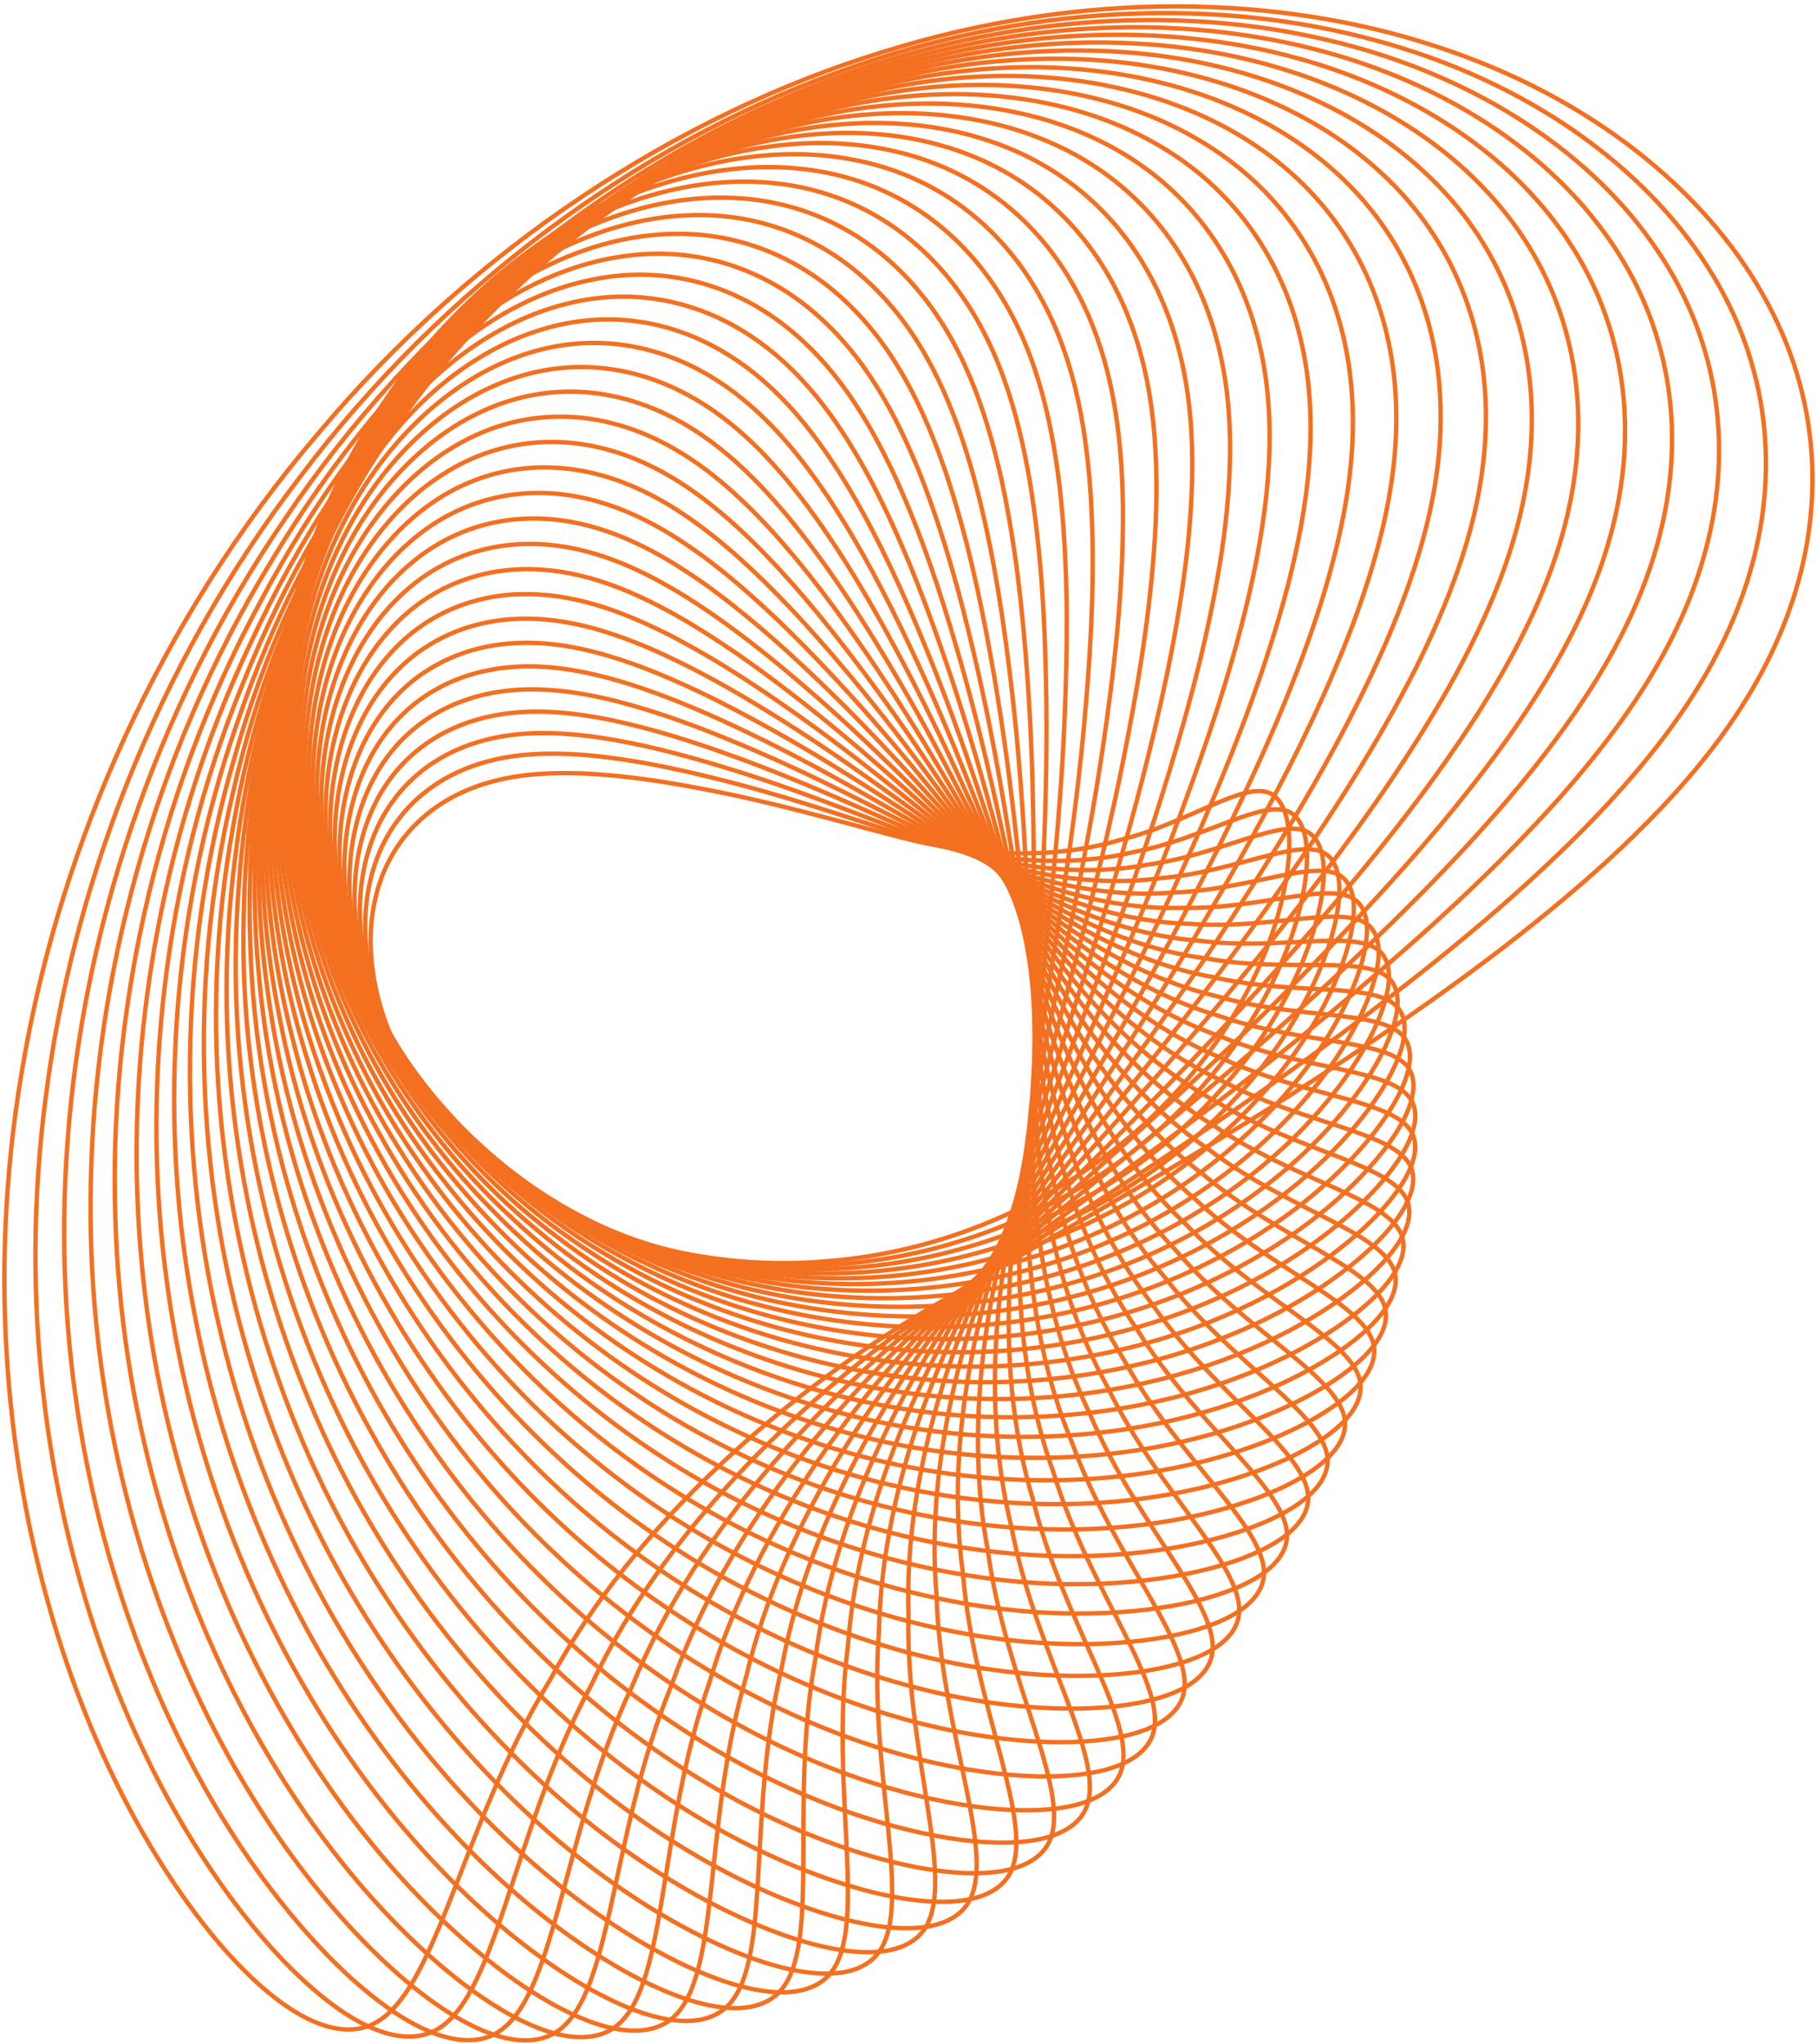 <svg width="415" height="467" viewBox="0 0 415 467" fill="none" xmlns="http://www.w3.org/2000/svg">
<path d="M408.884 139.43C400.631 162.604 384.424 180.907 367.284 196.705C349.933 212.444 331.649 225.677 314.406 237.344C279.43 261.106 249.419 277.199 214.117 297.904C179.819 317.792 144.835 348.224 125.679 383.806C104.745 417.998 99.642 457.342 84.012 462.923C75.841 465.783 64.235 460.237 50.507 444.445C37.043 428.772 21.454 402.851 11.42 367.698C1.389 332.735 -3.093 288.54 5.698 240.723C14.231 193.17 36.036 141.994 72.609 99.154C108.618 56.078 155.695 26 201.679 11.901C247.812 -2.564 292.853 -1.049 328.237 10.623C363.846 22.189 389.802 43.919 402.943 67.47C416.385 91.176 417.013 116.703 408.884 139.43Z" stroke="#F37021" stroke-miterlimit="10"/>
<path d="M399.792 131.138C392.909 154.239 377.989 172.978 362.029 189.314C345.86 205.603 328.648 219.487 312.374 231.786C279.369 256.828 250.827 274.11 217.344 296.176C184.803 317.391 152.132 348.96 135.219 384.761C116.493 419.292 113.525 458.057 98.516 464.316C90.667 467.533 79.023 462.698 64.774 447.944C50.79 433.293 34.199 408.722 22.569 374.831C10.952 341.127 4.288 298.104 10.428 250.858C16.329 203.884 35.034 152.687 68.62 108.894C101.64 64.898 146.163 33.057 190.44 16.911C234.843 0.399 279.001 -0.419 314.231 9.197C349.675 18.698 376.197 38.638 390.271 61.015C404.646 83.528 406.576 108.479 399.791 131.137L399.792 131.138Z" stroke="#F37021" stroke-miterlimit="10"/>
<path d="M390.348 123.43C384.802 146.389 371.167 165.491 356.388 182.293C341.402 199.061 325.273 213.527 309.98 226.395C278.969 252.588 251.926 270.959 220.295 294.264C189.541 316.688 159.194 349.251 144.485 385.152C127.937 419.903 127.03 457.992 112.664 464.884C105.148 468.433 93.503 464.297 78.798 450.585C64.358 436.962 46.856 413.761 33.728 381.188C20.622 348.796 11.886 307.031 15.461 260.481C18.817 214.208 34.485 163.149 65.098 118.575C95.149 73.831 137.081 40.397 179.58 22.333C222.186 3.906 265.359 0.851 300.333 8.462C335.51 15.949 362.492 34.11 377.419 55.29C392.647 76.589 395.821 100.909 390.348 123.43Z" stroke="#F37021" stroke-miterlimit="10"/>
<path d="M380.599 116.289C376.354 139.041 363.994 158.432 350.396 175.63C336.594 192.805 321.555 207.787 307.251 221.161C278.25 248.378 252.732 267.738 222.976 292.162C194.033 315.677 166.011 349.097 153.465 384.982C139.06 419.836 140.135 457.158 126.43 464.638C119.257 468.494 107.648 465.041 92.55 452.372C77.717 439.777 59.393 417.967 44.867 386.759C30.374 355.728 19.671 315.301 20.773 269.561C21.674 224.104 34.377 173.335 62.042 128.148C89.146 82.826 128.461 47.963 169.123 28.115C209.87 7.904 251.965 2.71 286.584 8.373C321.396 13.904 348.738 30.299 364.437 50.265C380.437 70.331 384.796 93.969 380.599 116.289Z" stroke="#F37021" stroke-miterlimit="10"/>
<path d="M370.603 109.695C367.62 132.179 356.522 151.787 344.101 169.313C331.477 186.826 317.531 202.256 304.221 216.075C277.242 244.193 253.265 264.443 225.402 289.865C198.289 314.356 172.586 348.493 162.156 384.254C149.854 419.099 152.828 455.57 139.801 463.59C132.98 467.731 121.441 464.944 106.013 453.317C90.847 441.748 71.791 421.339 55.968 391.539C40.185 361.911 27.629 322.893 26.352 278.073C24.891 233.541 34.709 183.206 59.456 137.571C83.647 91.831 120.328 55.705 159.099 34.203C197.936 12.343 238.864 5.11 273.036 8.884C307.39 12.519 334.993 27.168 351.385 45.905C368.077 64.726 373.56 87.638 370.603 109.695Z" stroke="#F37021" stroke-miterlimit="10"/>
<path d="M360.391 103.631C358.629 125.787 348.779 145.543 337.525 163.33C326.074 181.114 313.219 196.927 300.905 211.13C275.95 240.026 253.527 261.068 227.569 287.371C202.296 312.725 178.9 347.446 170.534 382.975C160.289 417.705 165.078 453.246 152.742 461.76C146.28 466.161 134.844 464.023 119.147 453.432C103.709 442.884 84.008 423.883 66.987 395.528C50.016 367.338 35.718 329.794 32.158 285.997C28.436 242.489 35.451 192.727 57.319 146.803C78.638 100.803 112.675 63.575 149.511 40.552C186.393 17.175 226.075 8.006 259.712 9.954C293.521 11.757 321.288 24.683 338.296 42.184C355.602 59.751 362.148 81.894 360.39 103.631L360.391 103.631Z" stroke="#F37021" stroke-miterlimit="10"/>
<path d="M350.024 98.074C349.442 119.847 340.818 139.685 330.721 157.666C320.43 175.656 308.664 191.788 297.345 206.317C274.41 235.871 253.551 257.609 229.501 284.676C206.073 310.78 184.965 345.954 178.608 381.153C170.371 415.665 176.888 450.203 165.254 459.165C159.156 463.802 147.854 462.293 131.946 452.73C116.295 443.196 96.036 425.607 77.918 398.726C59.857 372.004 43.93 335.992 38.191 293.311C32.307 250.922 36.609 201.864 55.645 155.803C74.14 109.696 105.532 71.524 140.397 47.111C175.287 22.35 213.649 11.35 246.669 11.538C279.849 11.575 307.69 22.808 325.236 39.067C343.077 55.375 350.624 76.71 350.024 98.074Z" stroke="#F37021" stroke-miterlimit="10"/>
<path d="M339.535 93.007C340.087 114.345 332.67 134.2 323.714 152.313C314.569 170.444 303.885 186.833 293.556 201.63C272.633 231.724 253.338 254.063 231.196 281.781C209.613 308.524 190.767 344.026 186.359 378.798C180.075 412.994 188.232 446.462 177.308 455.827C171.58 460.677 160.441 459.777 144.38 451.231C128.571 442.7 107.839 426.521 88.723 401.139C69.67 375.91 52.229 341.48 44.414 300.002C36.472 258.819 38.155 210.588 54.412 164.538C70.137 118.471 98.894 79.51 131.757 53.838C164.627 27.823 201.604 15.099 233.929 13.596C266.402 11.939 294.229 21.509 312.237 36.525C330.537 51.574 339.022 72.069 339.535 93.007Z" stroke="#F37021" stroke-miterlimit="10"/>
<path d="M328.965 88.407C330.604 109.261 324.368 129.071 316.537 147.255C308.521 165.466 298.91 182.051 289.562 197.059C270.637 227.58 252.904 250.428 232.662 278.685C212.917 305.959 196.302 341.666 193.779 375.921C189.391 409.708 199.098 442.045 188.889 451.768C183.532 456.807 172.585 456.495 156.427 448.952C140.516 441.411 119.393 426.636 99.378 402.771C79.432 379.054 60.59 346.249 50.805 306.056C40.911 266.158 40.074 218.87 53.612 172.972C66.629 127.086 92.765 87.487 123.604 60.685C154.433 33.546 189.966 19.205 221.523 16.084C253.217 12.803 280.942 20.749 299.34 34.524C318.025 48.317 327.384 67.942 328.965 88.407Z" stroke="#F37021" stroke-miterlimit="10"/>
<path d="M318.358 84.256C321.036 104.582 315.953 124.287 309.226 142.483C302.319 160.715 293.767 177.436 285.393 192.602C268.443 223.438 252.265 246.704 233.91 275.391C215.992 303.092 201.57 338.885 200.866 372.538C198.311 405.828 209.477 436.979 199.987 447.016C195.004 452.22 184.275 452.475 168.072 445.917C152.113 439.35 130.68 425.969 109.862 403.636C89.121 381.443 68.99 350.301 57.345 311.466C45.607 272.924 42.353 226.688 53.237 181.079C63.612 135.507 87.151 95.419 115.951 67.614C144.724 39.48 178.76 23.63 209.483 18.964C240.332 14.134 267.875 20.494 286.589 33.036C305.586 45.58 315.756 64.307 318.357 84.255L318.358 84.256Z" stroke="#F37021" stroke-miterlimit="10"/>
<path d="M307.747 80.533C311.415 100.288 307.456 119.833 301.809 137.984C295.988 156.18 288.481 172.981 281.066 188.251C266.066 219.294 251.432 242.89 234.947 271.902C218.838 299.927 206.567 335.693 207.612 368.664C206.826 401.374 219.358 431.29 210.588 441.597C205.979 446.945 195.492 447.742 179.298 442.152C163.341 436.539 141.676 424.539 120.153 403.746C98.711 383.086 77.406 353.637 64.009 316.226C50.536 279.106 44.97 234.023 53.273 188.831C61.079 143.702 82.051 103.268 108.805 74.585C135.514 45.582 168.007 28.332 197.834 22.197C227.776 15.895 255.059 20.712 274.02 32.031C293.257 43.337 304.175 61.145 307.748 80.534L307.747 80.533Z" stroke="#F37021" stroke-miterlimit="10"/>
<path d="M297.166 77.219C301.773 96.365 298.905 115.695 294.314 133.746C289.555 151.851 283.072 168.677 276.603 184C263.522 215.146 250.416 238.986 235.777 268.221C221.455 296.47 211.289 332.099 214.009 364.313C214.925 396.365 228.731 425.002 220.678 435.538C216.444 441.007 206.221 442.323 190.085 437.679C174.179 433.001 152.359 422.363 130.224 403.113C108.175 383.99 85.809 356.257 70.77 320.328C55.673 284.688 47.903 240.852 53.702 196.201C59.017 151.636 77.458 110.994 102.163 81.557C126.809 51.809 157.72 33.268 186.595 25.74C215.573 18.044 242.521 21.365 261.661 31.474C281.07 41.556 292.672 58.426 297.167 77.219H297.166Z" stroke="#F37021" stroke-miterlimit="10"/>
<path d="M286.651 74.295C292.146 92.797 290.335 111.861 286.771 129.762C283.046 147.723 277.569 164.521 272.027 179.847C260.829 210.997 249.231 234.997 236.41 264.356C223.849 292.734 215.735 328.122 220.056 359.509C222.604 390.83 237.59 418.151 230.252 428.873C226.39 434.442 216.453 436.251 200.422 432.531C184.615 428.765 162.712 419.469 140.058 401.76C117.495 384.171 94.177 358.173 77.609 323.778C60.998 289.67 51.136 247.167 54.511 203.172C57.417 159.287 73.372 118.57 96.033 88.5C118.621 58.128 147.917 38.404 175.787 29.562C203.75 20.55 230.294 22.424 249.546 31.339C269.06 40.215 281.284 56.133 286.651 74.295Z" stroke="#F37021" stroke-miterlimit="10"/>
<path d="M276.231 71.743C282.563 89.569 281.771 108.318 279.206 126.019C276.486 143.787 271.99 160.507 267.356 175.789C258.002 206.846 247.888 230.926 236.853 260.313C226.021 288.727 219.903 323.773 225.749 354.27C229.855 384.792 245.929 410.765 239.299 421.633C235.807 427.28 226.175 429.559 210.294 426.736C194.631 423.858 172.716 415.879 149.634 399.705C126.647 383.643 102.488 359.391 84.501 326.577C66.489 294.045 54.648 252.952 55.684 209.724C56.268 166.627 69.785 125.965 90.414 95.378C110.955 64.501 138.609 43.702 165.429 33.626C192.332 23.378 218.406 23.856 237.706 31.598C257.261 39.288 270.044 54.242 276.231 71.743Z" stroke="#F37021" stroke-miterlimit="10"/>
<path d="M265.937 69.545C273.051 86.668 273.243 105.058 271.644 122.512C269.897 140.039 266.359 156.631 262.61 171.824C255.055 202.696 246.398 226.779 237.112 256.102C227.975 284.462 223.793 319.074 231.085 348.621C236.676 378.283 253.744 402.88 247.815 413.855C244.688 419.56 235.38 422.282 219.692 420.33C204.215 418.313 182.357 411.623 158.934 396.974C135.61 382.429 110.717 359.928 91.425 328.733C72.121 297.815 58.416 258.204 57.204 215.846C55.556 173.639 66.689 133.154 85.302 102.167C103.814 70.9 129.808 49.133 155.536 37.901C181.337 26.498 206.879 25.634 226.166 32.226C245.699 38.753 258.98 52.734 265.937 69.545Z" stroke="#F37021" stroke-miterlimit="10"/>
<path d="M255.796 67.686C263.64 84.08 264.775 102.067 264.11 119.23C263.303 136.473 260.695 152.891 257.809 167.951C252.006 198.55 244.773 222.561 237.196 251.732C229.714 279.954 227.405 314.04 236.062 342.584C243.062 371.327 261.032 394.528 255.796 405.57C253.029 411.313 244.06 414.452 228.607 413.344C213.356 412.161 191.62 406.73 167.943 393.59C144.367 380.546 118.847 359.797 98.359 330.253C77.875 300.981 62.422 262.915 59.054 221.523C55.267 180.301 64.078 140.112 80.698 108.836C97.204 77.29 121.522 54.66 146.122 42.355C170.785 29.877 195.738 27.728 214.952 33.193C234.405 38.583 248.122 51.589 255.796 67.686Z" stroke="#F37021" stroke-miterlimit="10"/>
<path d="M245.832 66.148C254.353 81.792 256.39 99.337 256.622 116.168C256.721 133.084 255.014 149.286 252.966 164.172C248.862 194.413 243.02 218.281 237.107 247.217C231.24 275.219 230.735 308.695 240.678 336.188C249.009 363.96 267.791 385.748 263.235 396.822C260.823 402.584 252.207 406.114 237.026 405.818C222.039 405.439 200.488 401.234 176.639 389.584C152.895 378.023 126.851 359.019 105.279 331.152C83.724 303.551 66.64 267.087 61.212 226.751C55.382 186.602 61.935 146.82 76.589 115.363C91.118 83.648 113.751 60.258 137.193 46.959C160.687 33.489 184.996 30.111 204.082 34.478C223.397 38.76 237.492 50.787 245.832 66.148Z" stroke="#F37021" stroke-miterlimit="10"/>
<path d="M236.146 65.11C245.29 79.984 248.188 97.051 249.283 113.511C250.251 130.061 249.414 146.004 248.176 160.676C245.719 190.483 241.23 214.139 236.934 242.76C232.634 270.463 233.864 303.251 245.012 329.649C254.595 356.403 274.099 376.766 270.211 387.837C268.147 393.599 259.896 397.494 245.024 397.98C230.338 398.375 209.03 395.36 185.09 385.176C161.257 375.075 134.79 357.807 112.243 331.636C89.726 305.726 71.129 270.912 63.739 231.714C55.966 192.72 60.33 153.452 73.051 121.918C85.637 90.138 106.581 66.091 128.838 51.879C151.137 37.496 174.753 32.949 193.656 36.248C212.78 39.452 227.192 50.502 236.146 65.11Z" stroke="#F37021" stroke-miterlimit="10"/>
<path d="M226.828 64.725C236.543 78.815 240.259 95.369 242.178 111.422C243.977 127.569 243.98 143.214 243.524 157.637C242.654 186.933 239.48 210.314 236.75 238.543C233.969 265.875 236.861 297.9 249.13 323.165C259.888 348.858 280.024 367.791 276.789 378.825C275.066 384.569 267.192 388.802 252.663 390.037C238.31 391.173 217.301 389.311 193.348 380.567C169.504 371.899 142.712 356.351 119.298 331.891C95.927 307.683 75.934 274.562 66.683 236.578C57.067 198.813 59.315 160.161 70.14 128.65C80.82 96.905 100.079 72.302 121.129 57.257C142.21 42.042 165.089 36.385 183.759 38.649C202.639 40.808 217.314 50.886 226.828 64.725H226.828Z" stroke="#F37021" stroke-miterlimit="10"/>
<path d="M217.892 64.956C228.127 78.249 232.615 94.26 235.32 109.873C237.913 125.584 238.722 140.894 239.018 155.033C239.676 183.747 237.774 206.792 236.556 234.558C235.242 261.448 239.722 292.642 253.031 316.742C264.882 341.337 285.563 358.838 282.966 369.801C281.575 375.511 274.088 380.055 259.933 382.006C245.945 383.851 225.289 383.102 201.396 375.768C177.614 368.502 150.593 354.654 126.419 331.912C102.3 309.414 81.028 278.021 70.017 241.32C58.661 204.852 58.871 166.91 67.842 135.519C76.659 103.906 94.24 78.845 114.065 63.045C133.913 47.079 156.011 40.374 174.4 41.636C192.988 42.785 207.868 51.899 217.892 64.956Z" stroke="#F37021" stroke-miterlimit="10"/>
<path d="M209.332 65.767C220.033 78.253 225.25 93.694 228.701 108.835C232.048 124.078 233.628 139.02 234.647 152.842C236.769 180.91 236.095 203.559 236.333 230.795C236.432 257.179 242.424 287.478 256.69 310.384C269.554 333.849 290.696 349.919 288.719 360.781C287.652 366.44 280.558 371.27 266.805 373.902C253.211 376.422 232.957 376.744 209.197 370.786C185.548 364.89 158.39 352.718 133.561 331.696C108.798 310.91 86.363 281.273 73.697 245.918C60.705 210.809 58.956 173.666 66.118 142.486C73.119 111.098 89.034 85.674 107.623 69.199C126.225 52.559 147.506 44.87 165.567 45.166C183.818 45.34 198.85 53.5 209.333 65.766L209.332 65.767Z" stroke="#F37021" stroke-miterlimit="10"/>
<path d="M201.161 67.12C212.276 78.794 218.177 93.638 222.335 108.28C226.395 123.026 228.712 137.57 230.421 151.044C233.944 178.405 234.451 200.605 236.087 227.247C237.543 253.063 244.967 282.41 260.108 304.098C273.907 326.405 295.425 341.053 294.049 351.784C293.297 357.376 286.603 362.466 273.28 365.744C260.105 368.904 240.3 370.254 216.74 365.637C193.292 361.075 166.087 350.55 140.705 331.243C115.4 312.166 91.917 284.308 77.7 250.353C63.178 216.657 59.552 180.396 64.956 149.516C70.191 118.441 84.456 92.746 101.799 75.673C119.147 58.439 139.579 49.827 157.269 49.194C175.14 48.432 190.271 55.65 201.162 67.12L201.161 67.12Z" stroke="#F37021" stroke-miterlimit="10"/>
<path d="M193.372 68.98C204.851 79.837 211.391 94.063 216.213 108.18C220.947 122.404 223.963 136.519 226.329 149.619C231.186 176.216 232.825 197.917 235.799 223.907C238.553 249.097 247.33 277.438 263.266 297.89C277.919 319.016 299.732 332.253 298.939 342.824C298.491 348.336 292.202 353.659 279.332 357.547C266.602 361.313 247.289 363.645 223.993 360.33C200.811 357.062 173.645 348.151 147.81 330.554C122.062 313.176 97.646 287.112 81.983 254.609C66.035 222.373 60.619 187.071 64.317 156.575C67.839 125.895 80.477 100.02 96.57 82.426C112.66 64.674 132.212 55.202 149.492 53.678C166.942 52.021 182.122 58.312 193.372 68.98Z" stroke="#F37021" stroke-miterlimit="10"/>
<path d="M185.967 71.313C197.76 81.352 204.893 94.94 210.34 108.509C215.705 122.189 219.384 135.848 222.374 148.547C228.497 174.328 231.22 195.482 235.468 220.766C239.461 245.278 249.511 272.566 266.16 291.767C281.589 311.695 303.618 323.534 303.386 333.921C303.231 339.338 297.351 344.868 284.955 349.331C272.691 353.667 253.911 356.936 230.941 354.881C208.086 352.867 181.04 345.533 154.85 329.63C128.757 313.938 103.519 289.677 86.517 258.667C69.248 227.934 62.13 193.663 64.178 163.628C66.044 133.423 77.08 107.456 91.924 89.415C106.756 71.219 125.402 60.951 142.235 58.578C159.227 56.065 174.407 61.446 185.966 71.312L185.967 71.313Z" stroke="#F37021" stroke-miterlimit="10"/>
<path d="M178.94 74.083C190.998 83.305 198.679 96.24 204.709 109.241C210.664 122.354 214.967 135.534 218.548 147.81C225.869 172.728 229.623 193.291 235.083 217.818C240.253 241.603 251.494 267.796 268.777 285.737C284.903 304.452 307.072 314.914 307.38 325.09C307.507 330.4 302.037 336.112 290.136 341.113C278.356 345.982 260.145 350.14 237.561 349.303C215.089 348.499 188.243 342.703 161.793 328.478C135.448 314.453 109.499 291.999 91.263 262.52C72.78 233.324 64.048 200.148 64.505 170.649C64.776 140.994 74.239 115.017 87.836 96.603C101.414 78.039 119.134 67.037 135.485 63.855C151.985 60.527 167.119 65.018 178.939 74.084L178.94 74.083Z" stroke="#F37021" stroke-miterlimit="10"/>
<path d="M172.29 77.257C184.566 85.667 192.749 97.933 199.32 110.349C205.823 122.878 210.714 135.557 214.851 147.388C223.298 171.4 228.031 191.333 234.638 215.057C240.923 238.071 253.274 263.13 271.111 279.806C287.857 297.296 310.092 306.403 310.917 316.347C311.315 321.537 306.256 327.406 294.867 332.909C283.59 338.276 265.981 343.275 243.836 343.609C221.802 343.97 195.231 339.669 168.613 327.098C142.108 314.718 115.556 294.068 96.191 266.149C76.598 238.521 66.344 206.499 65.272 177.607C64.01 148.57 71.932 122.664 84.291 103.949C96.624 85.087 113.398 73.416 129.237 69.466C145.214 65.367 160.255 68.99 172.29 77.257Z" stroke="#F37021" stroke-miterlimit="10"/>
<path d="M166.008 80.803C178.455 88.406 187.096 99.993 194.166 111.808C201.176 123.737 206.615 135.896 211.273 147.263C220.777 170.331 226.435 189.597 234.123 212.478C241.459 234.679 254.837 258.573 273.153 273.982C290.442 290.244 312.671 298.021 313.992 307.711C314.649 312.769 310 318.772 299.137 324.738C288.377 330.567 271.402 336.358 249.746 337.816C228.202 339.295 201.976 336.443 175.278 325.499C148.701 314.738 121.652 295.885 101.262 269.55C80.665 243.512 68.98 212.697 66.443 184.476C63.712 156.124 70.131 130.366 81.263 111.42C92.36 92.33 108.175 80.051 123.473 75.378C138.897 70.55 153.804 73.327 166.008 80.804L166.008 80.803Z" stroke="#F37021" stroke-miterlimit="10"/>
<path d="M160.093 84.688C172.667 91.493 181.719 102.391 189.247 113.593C196.721 124.91 202.671 136.531 207.815 147.418C218.305 169.509 224.835 188.074 233.537 210.074C241.861 231.426 256.183 254.127 274.902 268.271C292.66 283.304 314.815 289.779 316.606 299.195C317.51 304.111 313.269 310.224 302.946 316.617C292.715 322.871 276.401 329.406 255.282 331.939C234.274 334.486 208.461 333.034 181.769 323.688C155.206 314.513 127.763 297.443 106.451 272.713C84.953 248.282 71.93 218.721 67.994 191.232C63.861 163.625 68.816 138.089 78.734 118.978C88.611 99.73 103.457 86.905 118.187 81.549C133.033 76.037 147.766 77.993 160.094 84.687L160.093 84.688Z" stroke="#F37021" stroke-miterlimit="10"/>
<path d="M154.533 88.881C167.189 94.899 176.609 105.101 184.553 115.68C192.452 126.374 198.873 137.443 204.467 147.834C215.871 168.918 223.218 186.753 232.868 207.84C242.114 228.311 257.3 249.796 276.347 262.683C294.5 276.487 316.516 281.693 318.754 290.816C319.892 295.582 316.057 301.78 306.283 308.565C296.593 315.207 280.963 322.436 260.426 325.993C239.997 329.559 214.66 329.456 188.056 321.673C161.587 314.051 133.851 298.747 111.72 275.633C89.422 252.822 75.155 224.557 69.886 197.856C64.419 171.049 67.953 145.804 76.675 126.595C85.35 107.253 99.219 93.943 113.358 87.95C127.604 81.797 142.123 82.96 154.533 88.881Z" stroke="#F37021" stroke-miterlimit="10"/>
<path d="M149.322 93.353C162.018 98.596 171.763 108.1 180.082 118.047C188.363 128.109 195.217 138.614 201.228 148.497C213.474 168.549 221.583 185.628 232.113 205.772C242.216 225.334 258.184 245.584 277.489 257.224C295.966 269.806 317.78 273.777 320.44 282.591C321.799 287.197 318.365 293.459 309.149 300.598C300.008 307.593 285.085 315.466 265.168 319.996C245.359 324.529 220.558 325.723 194.122 319.464C167.825 313.356 139.892 299.796 117.044 278.305C94.046 257.12 78.628 230.187 72.096 204.325C65.365 178.369 67.523 153.483 75.07 134.238C82.564 114.866 95.45 101.133 108.979 94.545C122.604 87.796 136.872 88.192 149.323 93.353L149.322 93.353Z" stroke="#F37021" stroke-miterlimit="10"/>
<path d="M144.449 98.072C157.143 102.555 167.17 111.358 175.824 120.668C184.446 130.093 191.696 140.023 198.087 149.389C211.104 168.387 219.92 184.688 231.263 203.863C242.157 222.492 258.828 241.495 278.32 251.9C297.051 263.27 318.604 266.042 321.661 274.532C323.228 278.97 320.19 285.274 311.539 292.731C302.953 300.044 288.753 308.511 269.496 313.962C250.343 319.41 226.132 321.845 199.938 317.069C173.887 312.435 145.853 300.591 122.385 280.726C98.787 261.167 82.31 235.596 74.587 210.62C66.662 185.562 67.493 161.097 73.887 141.878C80.223 122.537 92.126 108.438 105.028 101.3C118.014 93.999 131.998 93.657 144.449 98.073V98.072Z" stroke="#F37021" stroke-miterlimit="10"/>
<path d="M139.906 103.011C152.561 106.75 162.827 114.853 171.776 123.522C180.699 132.305 188.305 141.654 195.042 150.494C208.761 168.421 218.228 183.924 230.316 202.111C241.938 219.786 259.232 237.532 278.844 246.719C297.761 256.89 318.997 258.502 322.426 266.654C324.188 270.918 321.54 277.242 313.457 284.982C305.431 292.577 291.971 301.589 273.405 307.907C254.941 314.217 231.373 317.836 205.491 314.501C179.758 311.295 151.712 301.136 127.721 282.893C103.62 264.957 86.177 240.774 77.332 216.724C68.286 192.606 67.839 168.621 73.106 149.485C78.311 130.233 89.234 115.827 101.493 108.182C113.825 100.374 127.494 99.326 139.906 103.011Z" stroke="#F37021" stroke-miterlimit="10"/>
<path d="M135.685 108.141C148.262 111.154 158.726 118.56 167.931 126.587C177.116 134.727 185.041 143.487 192.09 151.794C206.439 168.639 216.503 183.327 229.27 200.508C241.554 217.212 259.393 233.696 279.06 241.686C298.096 250.674 318.962 251.166 322.738 258.97C324.682 263.053 322.416 269.377 314.904 277.364C307.441 285.208 294.732 294.714 276.888 301.846C259.143 308.964 236.264 313.709 210.763 311.767C185.415 309.945 157.443 301.434 133.025 284.806C108.515 268.483 90.199 245.707 80.303 222.623C70.208 199.481 68.535 176.031 72.705 157.034C76.806 137.927 86.755 123.272 98.358 115.164C110.025 106.892 123.348 105.169 135.685 108.141Z" stroke="#F37021" stroke-miterlimit="10"/>
<path d="M131.77 113.435C144.234 115.741 154.856 122.454 164.278 129.84C173.687 137.337 181.894 145.506 189.22 153.275C204.13 169.027 214.736 182.888 228.115 199.051C240.998 214.771 259.305 229.992 278.964 236.806C298.057 244.63 318.502 244.047 322.6 251.491C324.713 255.387 322.821 261.693 315.881 269.893C308.981 277.95 297.033 287.903 279.937 295.793C262.938 303.666 240.791 309.478 215.735 308.88C190.833 308.39 163.021 301.49 138.267 286.464C113.439 271.741 94.341 250.387 83.467 228.301C72.395 206.168 69.55 183.304 72.653 164.5C75.683 145.591 84.664 130.74 95.601 122.213C106.594 113.522 119.544 111.154 131.77 113.434L131.77 113.435Z" stroke="#F37021" stroke-miterlimit="10"/>
<path d="M128.158 118.867C140.474 120.487 151.216 126.515 160.817 133.262C170.41 140.118 178.863 147.694 186.434 154.923C201.837 169.578 212.93 182.601 226.857 197.735C240.274 212.462 258.974 226.423 278.564 232.088C297.653 238.77 317.632 237.155 322.025 244.231C324.294 247.935 322.767 254.203 316.398 262.583C310.06 270.82 298.879 281.171 282.555 289.766C266.324 298.338 244.95 305.158 220.397 305.852C196.002 306.645 168.427 301.312 143.429 287.871C118.372 274.731 98.581 254.808 86.803 233.748C74.827 212.654 70.865 190.423 72.932 171.862C74.923 153.202 82.948 138.209 93.213 129.305C103.524 120.238 116.075 117.26 128.158 118.866L128.158 118.867Z" stroke="#F37021" stroke-miterlimit="10"/>
<path d="M124.836 124.411C136.973 125.367 147.796 130.718 157.539 136.831C167.282 143.051 175.944 150.033 183.725 156.721C199.554 170.276 211.082 182.455 225.491 196.555C239.38 210.282 258.4 222.99 277.864 227.534C296.89 233.099 316.359 230.498 321.023 237.198C323.434 240.709 322.263 246.92 316.461 255.446C310.683 263.832 300.274 274.532 284.741 283.777C269.298 292.996 248.731 300.762 224.738 302.695C200.904 304.717 173.644 300.907 148.486 289.029C123.287 277.449 102.892 258.961 90.28 238.953C77.474 218.92 72.451 197.366 73.518 179.096C74.506 160.733 81.587 145.649 91.174 136.412C100.797 127.012 112.928 123.456 124.836 124.411Z" stroke="#F37021" stroke-miterlimit="10"/>
<path d="M121.794 130.043C133.722 130.359 144.589 135.043 154.439 140.528C164.294 146.117 173.131 152.508 181.091 158.656C197.28 171.113 209.189 182.444 224.016 195.507C238.316 208.232 257.585 219.698 276.868 223.15C295.774 227.624 314.694 224.084 319.603 230.404C322.144 233.715 321.317 239.854 316.078 248.495C310.856 256.996 301.22 268 286.494 277.841C271.855 287.652 252.127 296.303 228.746 299.42C205.525 302.616 178.65 300.279 153.418 289.939C128.16 279.894 107.249 262.842 93.876 243.905C80.311 224.953 74.285 204.116 74.388 186.181C74.409 168.159 80.562 153.036 89.469 143.506C98.402 133.815 110.09 129.715 121.793 130.042L121.794 130.043Z" stroke="#F37021" stroke-miterlimit="10"/>
<path d="M119.017 135.741C130.707 135.441 141.583 139.47 151.506 144.335C161.438 149.302 170.416 155.105 178.522 160.716C195.008 172.08 207.246 182.561 222.43 194.587C237.08 206.311 256.528 216.547 275.577 218.942C294.31 222.355 312.644 217.924 317.775 223.858C320.431 226.97 319.939 233.02 315.257 241.743C310.584 250.33 301.721 261.591 287.816 271.974C273.996 282.323 255.135 291.797 232.412 296.041C209.852 300.355 183.43 299.441 158.203 290.611C132.967 282.07 111.624 266.45 97.561 248.6C83.309 230.746 76.339 210.661 75.516 193.103C74.608 175.465 79.851 160.351 88.076 150.569C96.32 140.629 107.547 136.02 119.018 135.742L119.017 135.741Z" stroke="#F37021" stroke-miterlimit="10"/>
<path d="M116.499 141.481C127.924 140.59 138.776 143.978 148.737 148.232C158.714 152.585 167.798 157.806 176.021 162.883C192.74 173.163 205.257 182.795 220.736 193.79C235.677 204.514 255.238 213.539 274.003 214.91C292.512 217.293 310.226 212.021 315.553 217.566C318.313 220.475 318.143 226.422 314.01 235.198C309.878 243.841 301.784 255.314 288.711 266.185C275.719 277.019 257.748 287.253 235.73 292.568C213.873 297.942 187.968 298.397 162.825 291.044C137.688 283.973 115.995 269.777 101.313 253.026C86.446 236.281 78.59 216.981 76.88 199.84C75.083 182.624 79.436 167.565 86.982 157.572C94.538 147.423 105.288 142.339 116.499 141.481Z" stroke="#F37021" stroke-miterlimit="10"/>
<path d="M114.224 147.243C125.359 145.788 136.153 148.549 146.122 152.203C156.109 155.955 165.269 160.6 173.578 165.148C190.47 174.355 203.215 183.142 218.93 193.112C234.105 202.845 253.713 210.678 272.148 211.061C290.385 212.448 307.45 206.383 312.948 211.538C315.799 214.245 315.938 220.072 312.346 228.873C308.748 237.541 301.418 249.183 289.184 260.491C277.027 271.757 259.967 282.69 238.693 289.017C217.579 295.392 192.25 297.16 167.265 291.248C142.3 285.612 120.339 272.826 105.107 257.183C89.695 241.555 81.013 223.068 78.457 206.38C75.811 189.624 79.295 174.664 86.166 164.499C93.037 154.18 103.296 148.655 114.224 147.243Z" stroke="#F37021" stroke-miterlimit="10"/>
<path d="M112.183 153.007C123.005 151.014 133.712 153.165 143.656 156.232C153.623 159.393 162.827 163.472 171.192 167.499C188.198 175.647 201.124 183.595 217.018 192.549C232.37 201.299 251.963 207.964 270.025 207.397C287.944 207.823 304.332 201.017 309.978 205.78C312.908 208.284 313.345 213.98 310.283 222.776C307.208 231.443 300.634 243.211 289.243 254.901C277.926 266.548 261.793 278.12 241.298 285.397C220.964 292.715 196.267 295.738 171.51 291.228C146.788 286.988 124.637 275.597 108.925 261.065C93.036 246.558 83.587 228.908 80.226 212.707C76.774 196.444 79.413 181.624 85.613 171.326C91.807 160.877 101.562 154.946 112.184 153.006L112.183 153.007Z" stroke="#F37021" stroke-miterlimit="10"/>
<path d="M110.369 158.754C120.858 156.251 131.447 157.809 141.336 160.303C151.254 162.888 160.472 166.409 168.865 169.923C185.928 177.028 198.987 184.147 215.002 192.098C230.477 199.877 249.996 205.399 267.642 203.921C285.201 203.423 300.889 195.925 306.66 200.299C309.656 202.599 310.377 208.151 307.833 216.916C305.27 225.556 299.442 237.408 288.897 249.431C278.421 261.407 263.228 273.556 243.546 281.725C224.022 289.925 200.008 294.145 175.548 290.996C151.135 288.109 128.87 278.092 112.744 264.673C96.448 251.286 86.291 234.496 82.167 218.813C77.951 203.072 79.77 188.435 85.308 178.039C90.831 167.497 100.073 161.195 110.368 158.753L110.369 158.754Z" stroke="#F37021" stroke-miterlimit="10"/>
<path d="M108.767 164.464C118.903 161.48 129.346 162.464 139.152 164.399C148.991 166.422 158.193 169.397 166.59 172.408C183.654 178.49 196.801 184.789 212.884 191.753C228.43 198.576 247.816 202.983 265.01 200.636C282.168 199.252 297.135 191.113 303.008 195.098C306.059 197.196 307.05 202.593 305.012 211.301C302.949 219.887 297.856 231.784 288.155 244.089C278.52 256.344 264.278 269.009 245.436 278.009C226.751 287.032 203.467 292.388 179.367 290.555C155.326 288.977 133.021 280.311 116.548 268.002C99.91 255.733 89.105 239.82 84.261 224.682C79.325 209.493 80.351 195.075 85.235 184.619C90.098 174.019 98.817 167.38 108.767 164.464Z" stroke="#F37021" stroke-miterlimit="10"/>
<path d="M107.369 170.125C117.135 166.686 127.406 167.115 137.103 168.509C146.836 169.986 155.995 172.428 164.367 174.945C181.38 180.026 194.571 185.52 210.67 191.514C226.236 197.397 245.435 200.72 262.141 197.545C278.861 195.315 293.089 186.584 299.043 190.185C302.137 192.082 303.385 197.313 301.839 205.939C300.262 214.447 295.891 226.35 287.031 238.888C278.232 251.374 264.946 264.496 246.97 274.266C229.149 284.05 206.638 290.481 182.957 289.918C159.348 289.601 137.072 282.259 120.317 271.054C103.403 259.897 92.008 244.876 86.488 230.308C80.874 215.696 81.137 201.533 85.378 191.05C89.59 180.429 97.782 173.486 107.369 170.125Z" stroke="#F37021" stroke-miterlimit="10"/>
<path d="M106.167 175.716C115.547 171.852 125.621 171.748 135.183 172.616C144.785 173.565 153.873 175.487 162.196 177.523C179.108 181.626 192.301 186.329 208.365 191.373C223.901 196.336 242.861 198.608 259.048 194.647C275.297 191.61 288.771 182.339 294.783 185.559C297.908 187.258 299.399 192.314 298.33 200.835C297.225 209.241 293.56 221.114 285.535 233.837C277.568 246.505 265.241 260.027 248.152 270.506C231.216 280.991 209.516 288.435 186.311 289.093C163.19 289.989 141.012 283.941 124.037 273.831C106.908 263.776 94.984 249.657 88.831 235.682C82.585 221.668 82.112 207.794 85.722 197.319C89.298 186.709 96.957 179.495 106.167 175.716Z" stroke="#F37021" stroke-miterlimit="10"/>
<path d="M105.147 181.224C114.127 176.964 123.981 176.347 133.384 176.709C142.829 177.147 151.824 178.564 160.073 180.131C176.836 183.283 189.989 187.212 205.97 191.327C221.43 195.391 240.103 196.646 255.74 191.943C271.485 188.141 284.195 178.38 290.245 181.224C293.391 182.727 295.111 187.599 294.503 195.992C293.855 204.276 290.88 216.082 283.681 228.943C276.536 241.749 265.169 255.611 248.985 266.739C232.95 277.865 212.097 286.259 189.422 288.088C166.84 290.145 144.823 285.359 127.69 276.332C110.409 267.366 98.012 254.157 91.27 240.795C84.436 227.399 83.258 213.845 86.252 203.408C89.204 192.842 96.329 185.392 105.147 181.223V181.224Z" stroke="#F37021" stroke-miterlimit="10"/>
</svg>
